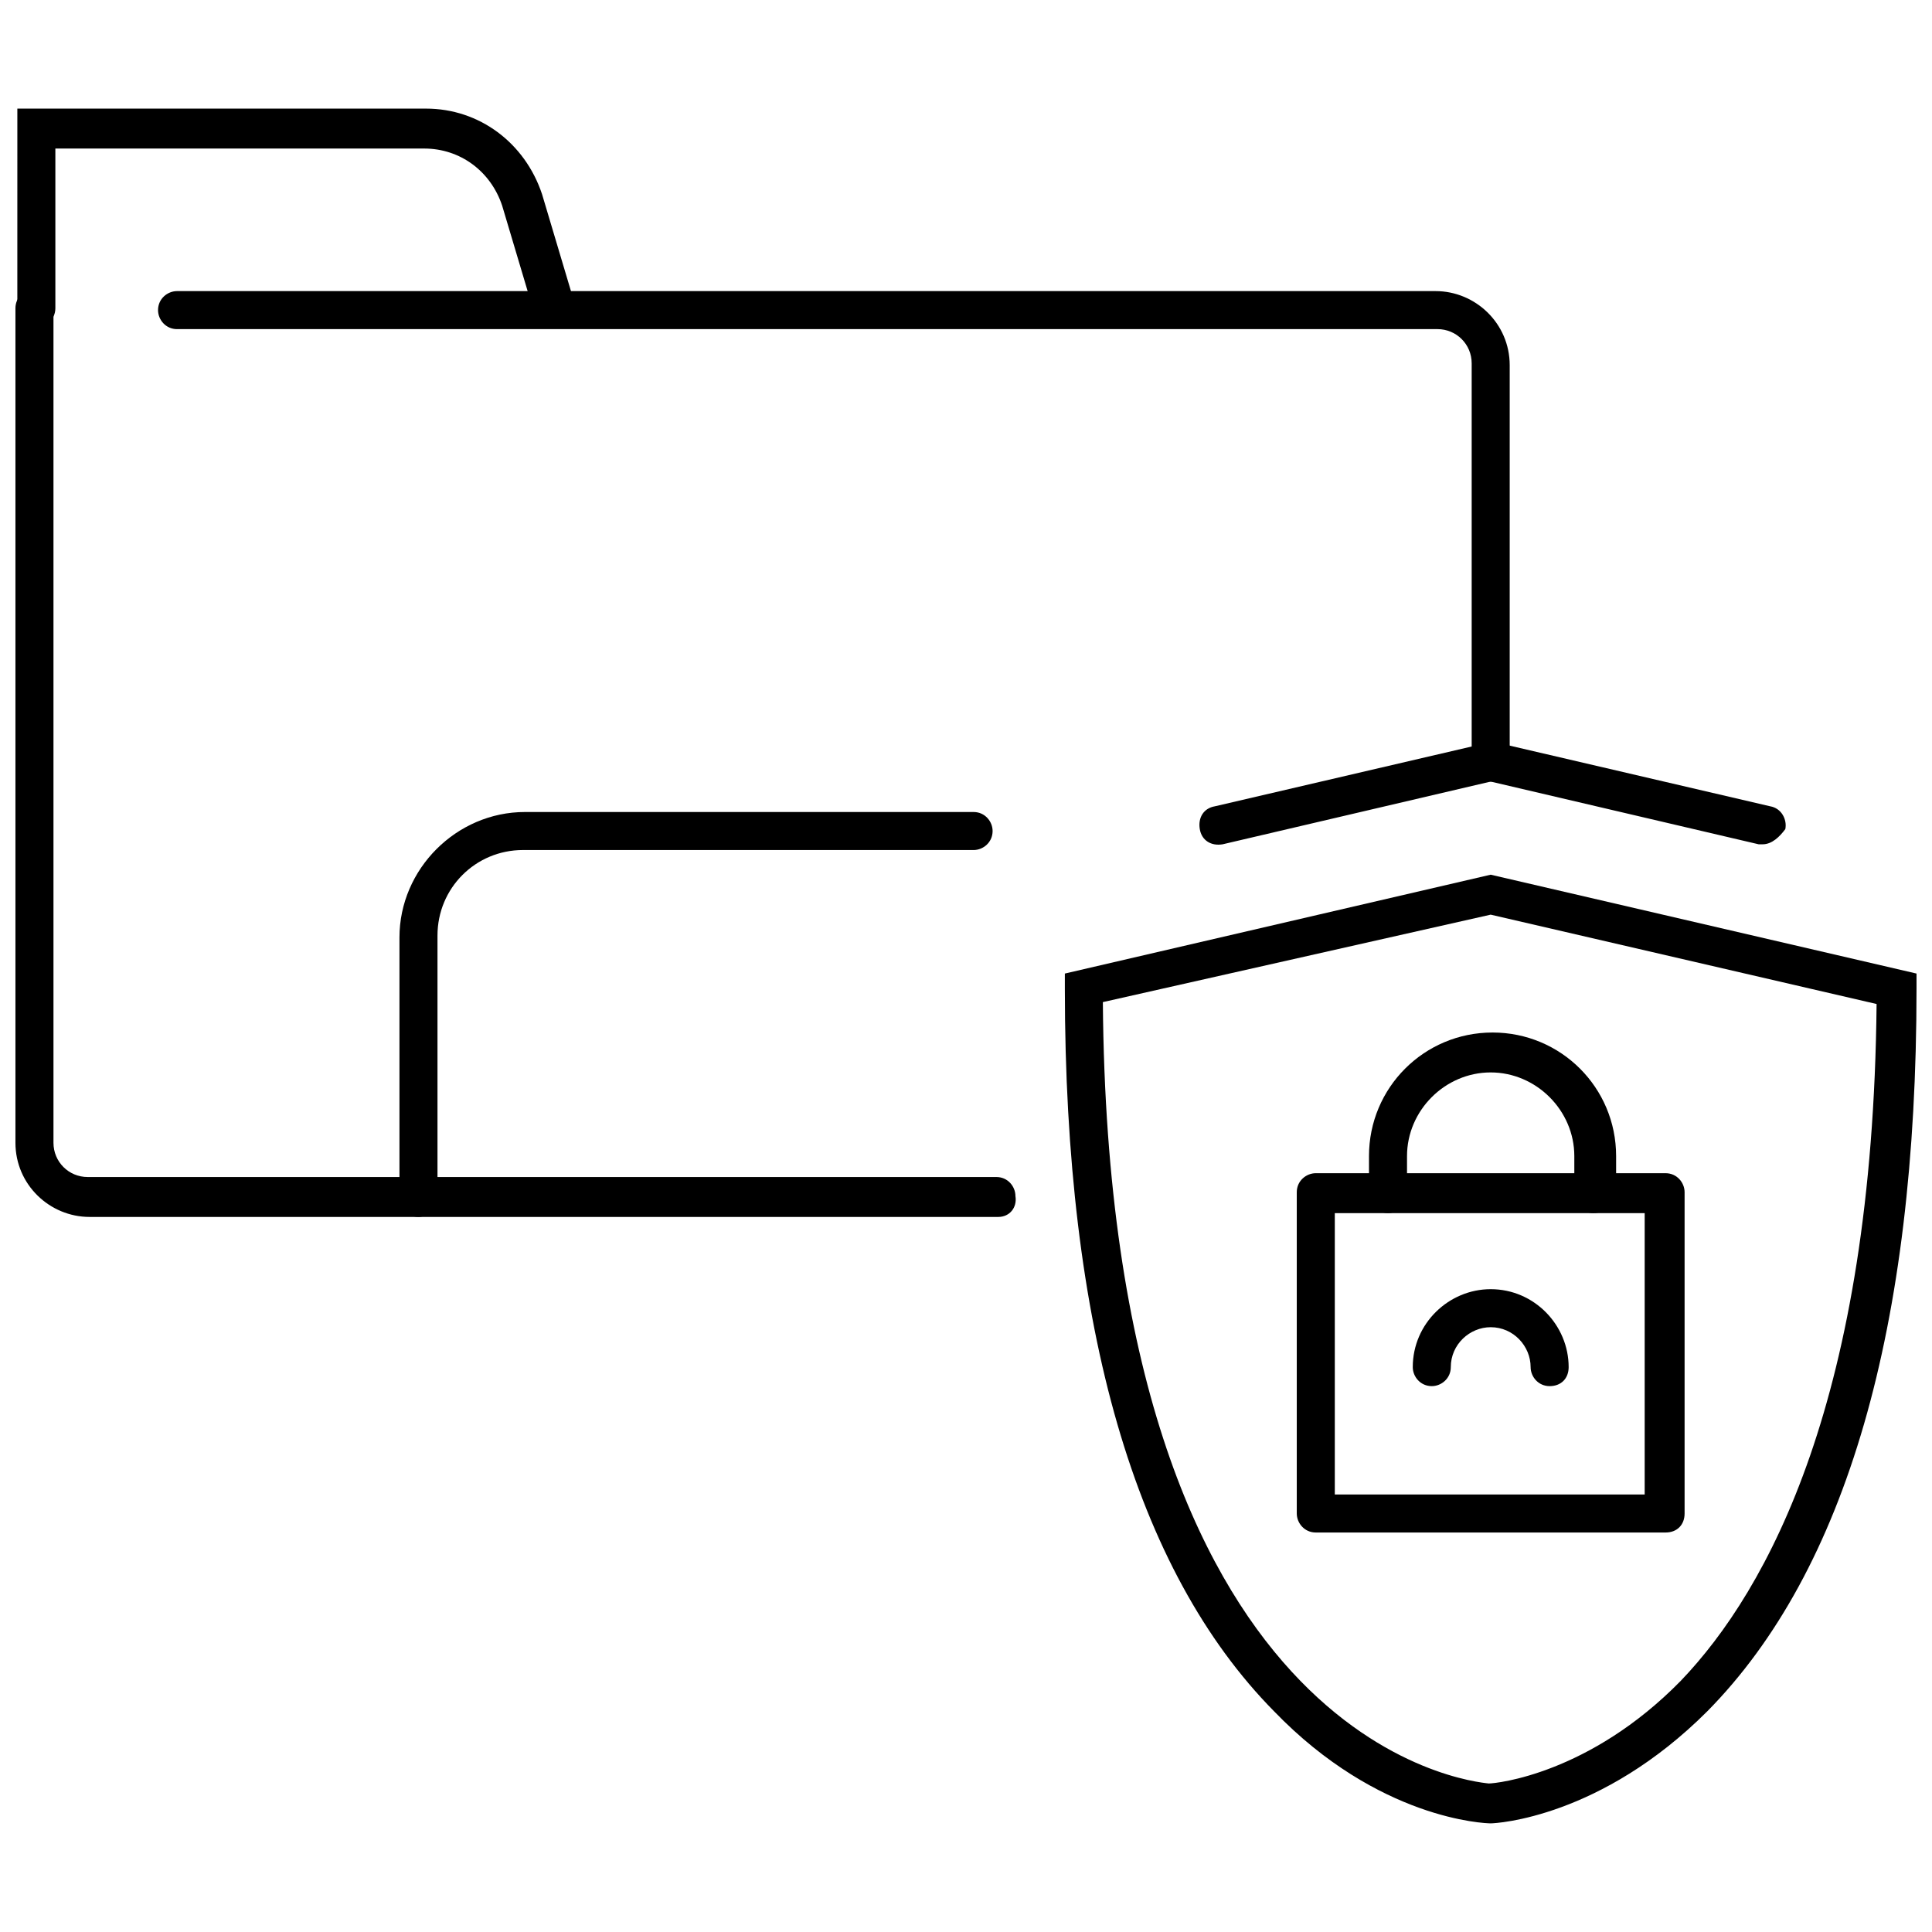 <?xml version="1.0" encoding="UTF-8"?>
<!-- Uploaded to: SVG Find, www.svgrepo.com, Generator: SVG Find Mixer Tools -->
<svg width="800px" height="800px" version="1.1" viewBox="144 144 512 512" xmlns="http://www.w3.org/2000/svg">
 <defs>
  <clipPath id="c">
   <path d="m148.09 220h265.91v247h-265.91z"/>
  </clipPath>
  <clipPath id="b">
   <path d="m148.09 172h148.91v59h-148.91z"/>
  </clipPath>
  <clipPath id="a">
   <path d="m426 375h225.9v253h-225.9z"/>
  </clipPath>
 </defs>
 <path d="m539.05 351.13c-3.023 0-5.039-2.519-5.039-5.039v-105.8c0-5.039-4.031-9.07-9.07-9.07l-334.02 0.004c-3.023 0-5.039-2.519-5.039-5.039 0-3.023 2.519-5.039 5.039-5.039h333.52c10.578 0 19.648 8.566 19.648 19.648v105.8c0 2.016-2.016 4.535-5.039 4.535z"/>
 <g clip-path="url(#c)">
  <path d="m408.56 466.5h-240.82c-10.578 0-19.648-8.566-19.648-19.648v-221.17c0-3.023 2.519-5.039 5.039-5.039 3.023 0 5.039 2.519 5.039 5.039v221.17c0 5.039 4.031 9.07 9.07 9.07h240.82c3.023 0 5.039 2.519 5.039 5.039 0.5 3.019-1.516 5.539-4.539 5.539z"/>
 </g>
 <g clip-path="url(#b)">
  <path d="m290.67 230.72c-2.016 0-4.535-1.512-5.039-3.527l-8.562-28.715c-3.023-9.07-11.082-15.113-20.656-15.113l-97.742-0.004v42.32c0 3.023-2.519 5.039-5.039 5.039-3.023 0-5.039-2.519-5.039-5.039l0.004-52.898h108.32c14.105 0 26.199 9.07 30.73 22.672l8.566 28.719c1.008 2.519-0.504 5.543-3.527 6.551-1.008-0.004-1.512-0.004-2.016-0.004z"/>
 </g>
 <path d="m254.9 466.5c-3.023 0-5.039-2.519-5.039-5.039v-69.02c0-18.137 15.113-33.25 33.25-33.25h118.9c3.023 0 5.039 2.519 5.039 5.039 0 3.023-2.519 5.039-5.039 5.039l-119.4-0.004c-12.594 0-22.672 10.078-22.672 22.672v68.52c0.004 3.523-2.516 6.043-5.035 6.043z"/>
 <path d="m566.25 465.49c-3.023 0-5.039-2.519-5.039-5.039v-10.078c0-12.09-10.078-22.168-22.168-22.168s-22.168 10.078-22.168 22.168v10.078c0 3.023-2.519 5.039-5.039 5.039-3.023 0-5.039-2.519-5.039-5.039v-10.078c0-18.137 14.609-32.746 32.746-32.746s32.746 14.609 32.746 32.746v10.078c-0.496 2.523-3.016 5.039-6.039 5.039z"/>
 <path d="m585.4 550.13h-92.703c-3.023 0-5.039-2.519-5.039-5.039v-85.141c0-3.023 2.519-5.039 5.039-5.039h92.699c3.023 0 5.039 2.519 5.039 5.039v85.145c0 3.019-2.016 5.035-5.035 5.035zm-87.664-10.074h82.121v-74.566h-82.121z"/>
 <path d="m554.67 511.34c-3.023 0-5.039-2.519-5.039-5.039 0-5.543-4.535-10.578-10.578-10.578-5.543 0-10.578 4.535-10.578 10.578 0 3.023-2.519 5.039-5.039 5.039-3.023 0-5.039-2.519-5.039-5.039 0-11.586 9.574-20.656 20.656-20.656 11.586 0 20.656 9.574 20.656 20.656 0 3.023-2.016 5.039-5.039 5.039z"/>
 <g clip-path="url(#a)">
  <path d="m539.05 627.21c-1.512 0-29.727-1.008-57.434-29.727-36.777-37.281-55.418-101.77-55.418-191.45v-4.031l112.85-26.199 112.85 26.199v4.031c0 89.68-18.641 154.16-55.418 191.45-28.215 28.219-55.922 29.727-57.434 29.727zm-102.78-217.64c1.512 197.49 97.738 206.56 102.27 207.07 2.016 0 26.703-2.519 50.883-27.207 23.176-24.184 50.883-75.066 51.891-179.36l-102.27-23.68z"/>
 </g>
 <path d="m611.09 367.75h-1.008l-71.039-16.625-71.039 16.625c-3.023 0.504-5.543-1.008-6.047-4.031-0.504-3.023 1.008-5.543 4.031-6.047l73.555-17.129 73.555 17.129c3.023 0.504 4.535 3.527 4.031 6.047-1.504 2.016-3.519 4.031-6.039 4.031z"/>
</svg>
